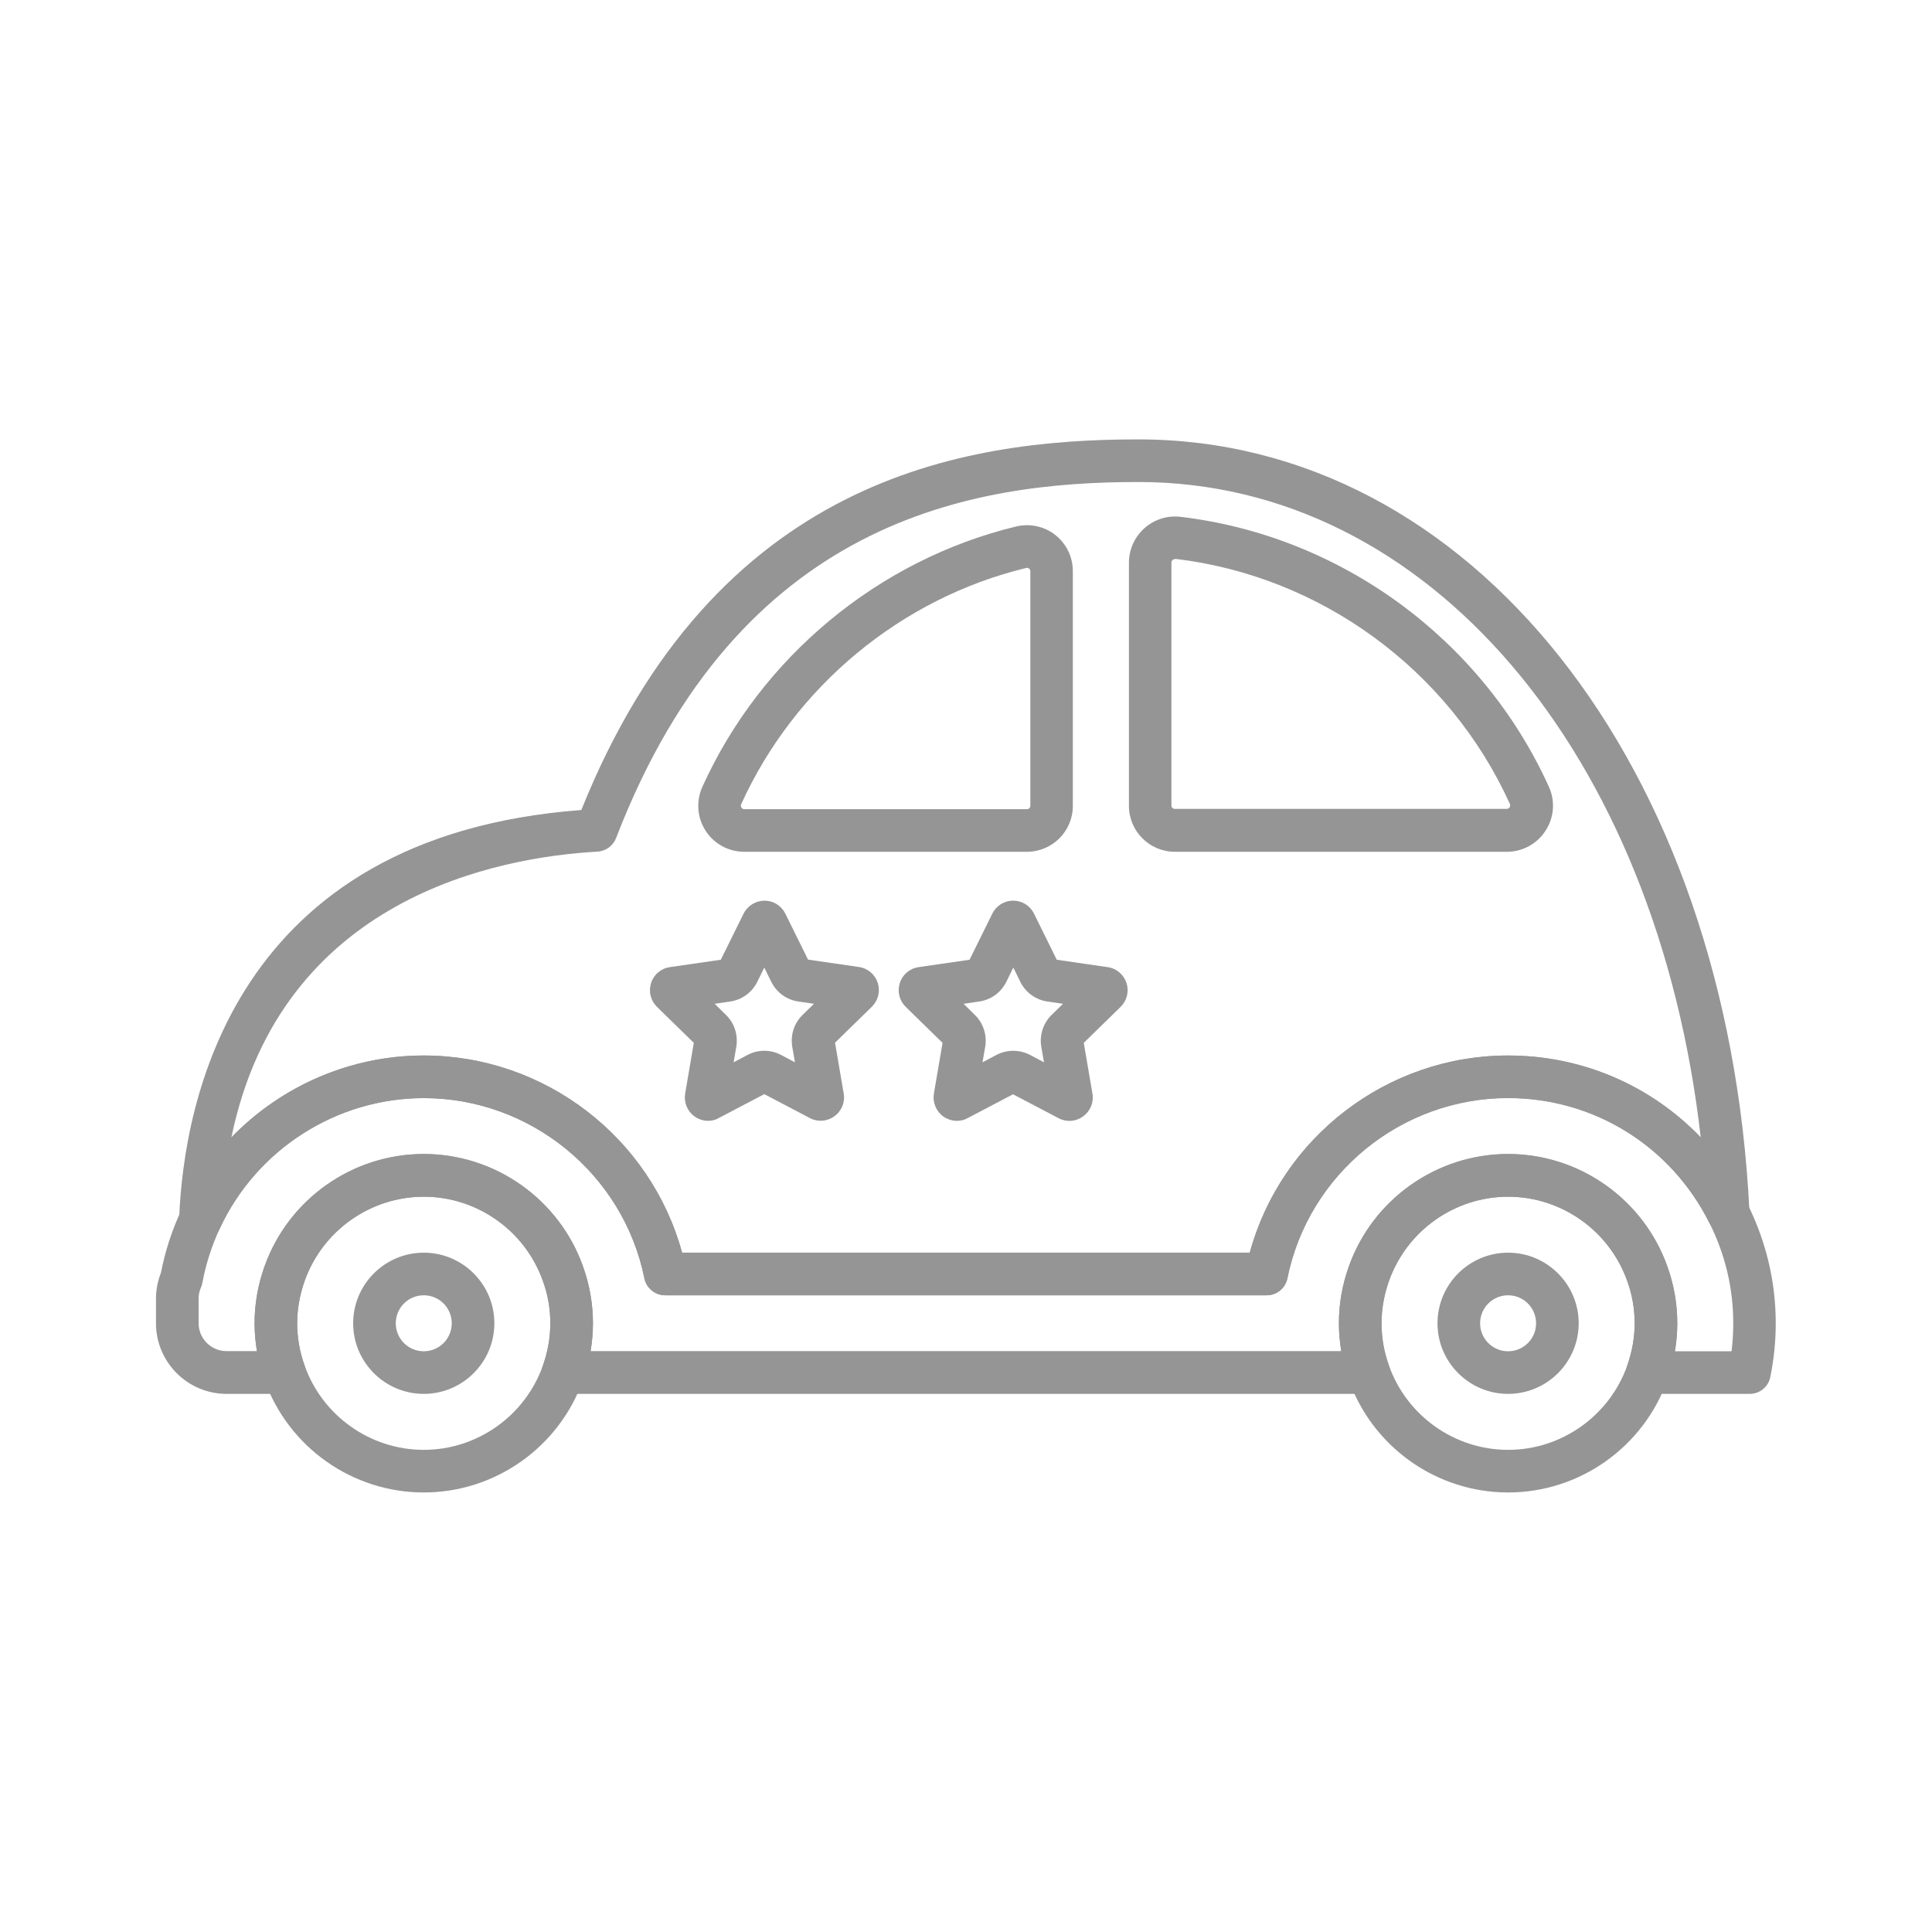 <?xml version="1.0" encoding="utf-8"?>
<!-- Generator: Adobe Illustrator 23.0.1, SVG Export Plug-In . SVG Version: 6.00 Build 0)  -->
<svg version="1.1" id="レイヤー_1" xmlns="http://www.w3.org/2000/svg" xmlns:xlink="http://www.w3.org/1999/xlink" x="0px"
	 y="0px" width="136px" height="136px" viewBox="0 0 136 136" style="enable-background:new 0 0 136 136;" xml:space="preserve">
<style type="text/css">
	.st0{fill:#959595;}
</style>
<path class="st0" d="M89.16,91.18H46.83c-0.71,0-1.33-0.5-1.47-1.2c-1.49-7.34-8.02-12.68-15.53-12.68c-6.13,0-11.77,3.6-14.36,9.18
	c-0.3,0.65-1.02,1-1.71,0.83c-0.69-0.17-1.17-0.8-1.15-1.52c0.31-8.09,3.71-26.93,28.31-28.77c9.39-23.36,26.84-26.09,39.21-26.09
	c23.4,0,41.5,22.87,43.02,54.38c0.03,0.71-0.43,1.34-1.12,1.52c-0.69,0.18-1.4-0.15-1.72-0.78c-2.71-5.4-8.13-8.76-14.16-8.76
	c-7.51,0-14.04,5.33-15.53,12.68C90.49,90.68,89.88,91.18,89.16,91.18z M48.02,88.18h39.96c2.21-8.11,9.67-13.88,18.18-13.88
	c5.23,0,10.07,2.12,13.56,5.76c-3.09-27.04-19.17-46.13-39.58-46.13c-11.65,0-28.13,2.6-36.77,25.06c-0.21,0.55-0.73,0.93-1.32,0.96
	c-6.94,0.39-22.26,3.19-25.76,20.11c3.5-3.61,8.37-5.76,13.53-5.76C38.35,74.3,45.81,80.07,48.02,88.18z M106.08,59.96H82.7
	c-1.78,0-3.23-1.45-3.23-3.23V39.6c0-0.92,0.4-1.8,1.09-2.42c0.69-0.61,1.61-0.91,2.53-0.8c11.29,1.33,21.23,8.61,25.94,19
	c0.46,1.01,0.37,2.16-0.23,3.09C108.2,59.4,107.18,59.96,106.08,59.96z M82.7,39.36c-0.06,0-0.11,0.02-0.16,0.06
	c-0.05,0.04-0.08,0.11-0.08,0.17v17.12c0,0.13,0.11,0.23,0.23,0.23h23.38c0.08,0,0.15-0.04,0.2-0.11c0.04-0.07,0.05-0.15,0.02-0.23
	c-4.28-9.44-13.3-16.05-23.56-17.26C82.72,39.36,82.71,39.36,82.7,39.36z M72.29,59.96H52.39c-1.1,0-2.12-0.55-2.72-1.48
	c-0.6-0.93-0.68-2.08-0.23-3.09c0,0,0,0,0,0c4.13-9.13,12.39-15.98,22.09-18.33c0.95-0.23,1.99-0.01,2.76,0.6
	c0.78,0.62,1.23,1.55,1.23,2.54v16.52C75.53,58.51,74.07,59.96,72.29,59.96z M52.17,56.62c-0.03,0.07-0.03,0.16,0.02,0.23
	c0.04,0.06,0.12,0.11,0.2,0.11h19.91c0.13,0,0.23-0.11,0.23-0.23V40.21c0-0.07-0.03-0.14-0.09-0.19c-0.06-0.04-0.13-0.06-0.2-0.04
	C63.43,42.11,55.93,48.33,52.17,56.62L52.17,56.62z"/>
<path class="st0" d="M123.16,98.12h-7.2c-0.49,0-0.94-0.24-1.22-0.63c-0.28-0.4-0.35-0.91-0.19-1.37c0.34-0.97,0.52-1.97,0.52-2.97
	s-0.17-2-0.52-2.97c-1.26-3.55-4.63-5.94-8.39-5.94s-7.13,2.39-8.39,5.94c-0.34,0.97-0.52,1.97-0.52,2.97s0.17,2,0.52,2.97
	c0.16,0.46,0.09,0.97-0.19,1.37c-0.28,0.4-0.74,0.63-1.22,0.63H39.64c-0.49,0-0.94-0.24-1.23-0.63c-0.28-0.4-0.35-0.91-0.19-1.37
	c0.34-0.97,0.52-1.97,0.52-2.97c0-1-0.17-2-0.52-2.97c-1.26-3.55-4.63-5.94-8.39-5.94s-7.13,2.39-8.39,5.94
	c-0.34,0.97-0.52,1.97-0.52,2.97s0.17,2,0.52,2.97c0.16,0.46,0.09,0.97-0.19,1.37c-0.28,0.4-0.74,0.63-1.23,0.63h-4.07
	c-2.74,0-4.97-2.23-4.97-4.97v-1.73c0-0.63,0.12-1.24,0.35-1.83c0.29-1.49,0.76-2.96,1.42-4.37c3.08-6.63,9.78-10.92,17.08-10.92
	c8.51,0,15.97,5.77,18.18,13.88h39.96c2.21-8.11,9.67-13.88,18.18-13.88c7.16,0,13.61,3.99,16.84,10.41l0,0
	c1.33,2.66,2.01,5.5,2.01,8.44c0,1.27-0.13,2.54-0.38,3.77C124.49,97.62,123.88,98.12,123.16,98.12z M117.9,95.12h3.99
	c0.08-0.65,0.12-1.31,0.12-1.97c0-2.47-0.57-4.86-1.69-7.09l0,0c-2.71-5.4-8.13-8.76-14.16-8.76c-7.51,0-14.04,5.33-15.53,12.68
	c-0.14,0.7-0.76,1.2-1.47,1.2H46.83c-0.71,0-1.33-0.5-1.47-1.2c-1.49-7.34-8.02-12.68-15.53-12.68c-6.13,0-11.77,3.6-14.36,9.18
	c-0.57,1.23-0.98,2.51-1.22,3.81c-0.02,0.12-0.06,0.23-0.1,0.33c-0.11,0.25-0.17,0.52-0.17,0.79v1.73c0,1.09,0.88,1.97,1.97,1.97
	h2.14c-0.11-0.65-0.17-1.31-0.17-1.97c0-1.34,0.23-2.67,0.69-3.97c1.68-4.75,6.19-7.94,11.22-7.94s9.54,3.19,11.22,7.94
	c0.46,1.3,0.69,2.63,0.69,3.97c0,0.66-0.06,1.32-0.17,1.97h52.85c-0.11-0.65-0.17-1.31-0.17-1.97c0-1.34,0.23-2.68,0.69-3.97
	c1.68-4.75,6.19-7.94,11.22-7.94s9.54,3.19,11.22,7.94c0.46,1.29,0.69,2.63,0.69,3.97C118.07,93.81,118.01,94.47,117.9,95.12z"/>
<path class="st0" d="M29.83,105.06c-5.03,0-9.54-3.19-11.22-7.94c-0.46-1.3-0.69-2.63-0.69-3.97s0.23-2.67,0.69-3.97
	c1.68-4.75,6.19-7.94,11.22-7.94s9.54,3.19,11.22,7.94c0,0,0,0,0,0c0.46,1.3,0.69,2.63,0.69,3.97c0,1.34-0.23,2.67-0.69,3.97
	C39.37,101.87,34.86,105.06,29.83,105.06z M29.83,84.24c-3.76,0-7.13,2.39-8.39,5.94c-0.34,0.97-0.52,1.97-0.52,2.97
	s0.17,2,0.52,2.97c1.26,3.55,4.63,5.94,8.39,5.94s7.13-2.39,8.39-5.94c0.34-0.97,0.52-1.97,0.52-2.97c0-1-0.17-2-0.52-2.97l0,0
	C36.97,86.63,33.59,84.24,29.83,84.24z M29.83,98.12c-2.74,0-4.97-2.23-4.97-4.97s2.23-4.97,4.97-4.97s4.97,2.23,4.97,4.97
	S32.57,98.12,29.83,98.12z M29.83,91.18c-1.09,0-1.97,0.88-1.97,1.97s0.88,1.97,1.97,1.97s1.97-0.88,1.97-1.97
	S30.92,91.18,29.83,91.18z"/>
<path class="st0" d="M106.16,105.06c-5.03,0-9.54-3.19-11.22-7.94c-0.46-1.29-0.69-2.63-0.69-3.97s0.23-2.68,0.69-3.97
	c1.68-4.75,6.19-7.94,11.22-7.94s9.54,3.19,11.22,7.94l0,0c0.46,1.29,0.69,2.63,0.69,3.97s-0.23,2.68-0.69,3.97
	C115.7,101.87,111.19,105.06,106.16,105.06z M106.16,84.24c-3.76,0-7.13,2.39-8.39,5.94c-0.34,0.97-0.52,1.97-0.52,2.97
	s0.17,2,0.52,2.97c1.26,3.55,4.63,5.94,8.39,5.94s7.13-2.39,8.39-5.94c0.34-0.97,0.52-1.97,0.52-2.97s-0.17-2-0.52-2.97l0,0
	C113.29,86.63,109.92,84.24,106.16,84.24z M106.16,98.12c-2.74,0-4.97-2.23-4.97-4.97s2.23-4.97,4.97-4.97s4.97,2.23,4.97,4.97
	S108.9,98.12,106.16,98.12z M106.16,91.18c-1.09,0-1.97,0.88-1.97,1.97s0.88,1.97,1.97,1.97s1.97-0.88,1.97-1.97
	S107.25,91.18,106.16,91.18z"/>
<g>
	<path class="st0" d="M49.85,78.9c-0.34,0-0.68-0.11-0.96-0.31c-0.51-0.37-0.76-0.99-0.66-1.61l0.61-3.57l-2.59-2.53
		c-0.45-0.44-0.61-1.08-0.42-1.68c0.19-0.6,0.7-1.03,1.32-1.12l3.59-0.52l1.6-3.24c0.28-0.56,0.84-0.91,1.47-0.92c0,0,0,0,0,0
		c0.63,0,1.19,0.35,1.47,0.91c0,0,0,0,0,0l1.6,3.24l3.58,0.52c0.63,0.09,1.13,0.52,1.33,1.12c0.19,0.6,0.03,1.24-0.42,1.68
		l-2.59,2.53l0.61,3.57c0.11,0.62-0.14,1.24-0.66,1.61c-0.51,0.37-1.18,0.42-1.73,0.12l-3.2-1.68l-3.2,1.68
		C50.37,78.84,50.11,78.9,49.85,78.9z M49.22,76.05C49.21,76.05,49.21,76.06,49.22,76.05L49.22,76.05z M58.4,76.05L58.4,76.05
		C58.41,76.05,58.41,76.05,58.4,76.05z M50.31,70.66l0.79,0.78c0.6,0.58,0.87,1.43,0.73,2.25l-0.19,1.09l0.98-0.52
		c0.74-0.39,1.62-0.39,2.36,0l0.98,0.52l-0.19-1.09c-0.14-0.83,0.13-1.67,0.73-2.25l0.8-0.78l-1.1-0.16
		c-0.83-0.12-1.54-0.64-1.91-1.39l-0.49-1l-0.49,1c-0.37,0.75-1.08,1.27-1.91,1.39L50.31,70.66z M56.99,67.78L56.99,67.78
		L56.99,67.78z M52.6,65.65C52.6,65.65,52.6,65.65,52.6,65.65L52.6,65.65z M55.03,65.64L55.03,65.64
		C55.03,65.65,55.03,65.65,55.03,65.64z"/>
</g>
<g>
	<path class="st0" d="M67.36,78.9c-0.34,0-0.68-0.11-0.96-0.31c-0.51-0.37-0.76-0.99-0.66-1.61l0.61-3.57l-2.59-2.53
		c-0.45-0.44-0.61-1.08-0.42-1.68c0.19-0.6,0.7-1.03,1.32-1.12l3.59-0.52l1.6-3.24c0.27-0.56,0.84-0.92,1.47-0.92
		c0.63,0,1.19,0.35,1.47,0.92l1.6,3.24l3.58,0.52c0.63,0.09,1.13,0.52,1.33,1.12c0.19,0.6,0.03,1.24-0.42,1.68l-2.59,2.53l0.61,3.57
		c0.11,0.63-0.15,1.24-0.66,1.61c-0.51,0.37-1.17,0.42-1.73,0.12l-3.2-1.68l-3.2,1.68C67.89,78.84,67.63,78.9,67.36,78.9z
		 M66.74,76.05C66.73,76.05,66.73,76.06,66.74,76.05L66.74,76.05z M75.93,76.05L75.93,76.05C75.93,76.05,75.93,76.05,75.93,76.05z
		 M71.33,73.97c0.41,0,0.81,0.1,1.18,0.29l0.98,0.52l-0.19-1.09c-0.14-0.82,0.13-1.66,0.73-2.25l0.8-0.78l-1.1-0.16
		c-0.83-0.12-1.54-0.64-1.91-1.39l-0.49-1l-0.49,1c-0.37,0.75-1.08,1.27-1.91,1.39l-1.1,0.16l0.79,0.78
		c0.6,0.58,0.87,1.43,0.73,2.25l-0.19,1.09l0.98-0.52C70.52,74.06,70.93,73.97,71.33,73.97z M77.55,71.05L77.55,71.05L77.55,71.05z
		 M72.55,65.64l-0.01,0.01C72.55,65.65,72.55,65.64,72.55,65.64z"/>
</g>
</svg>
